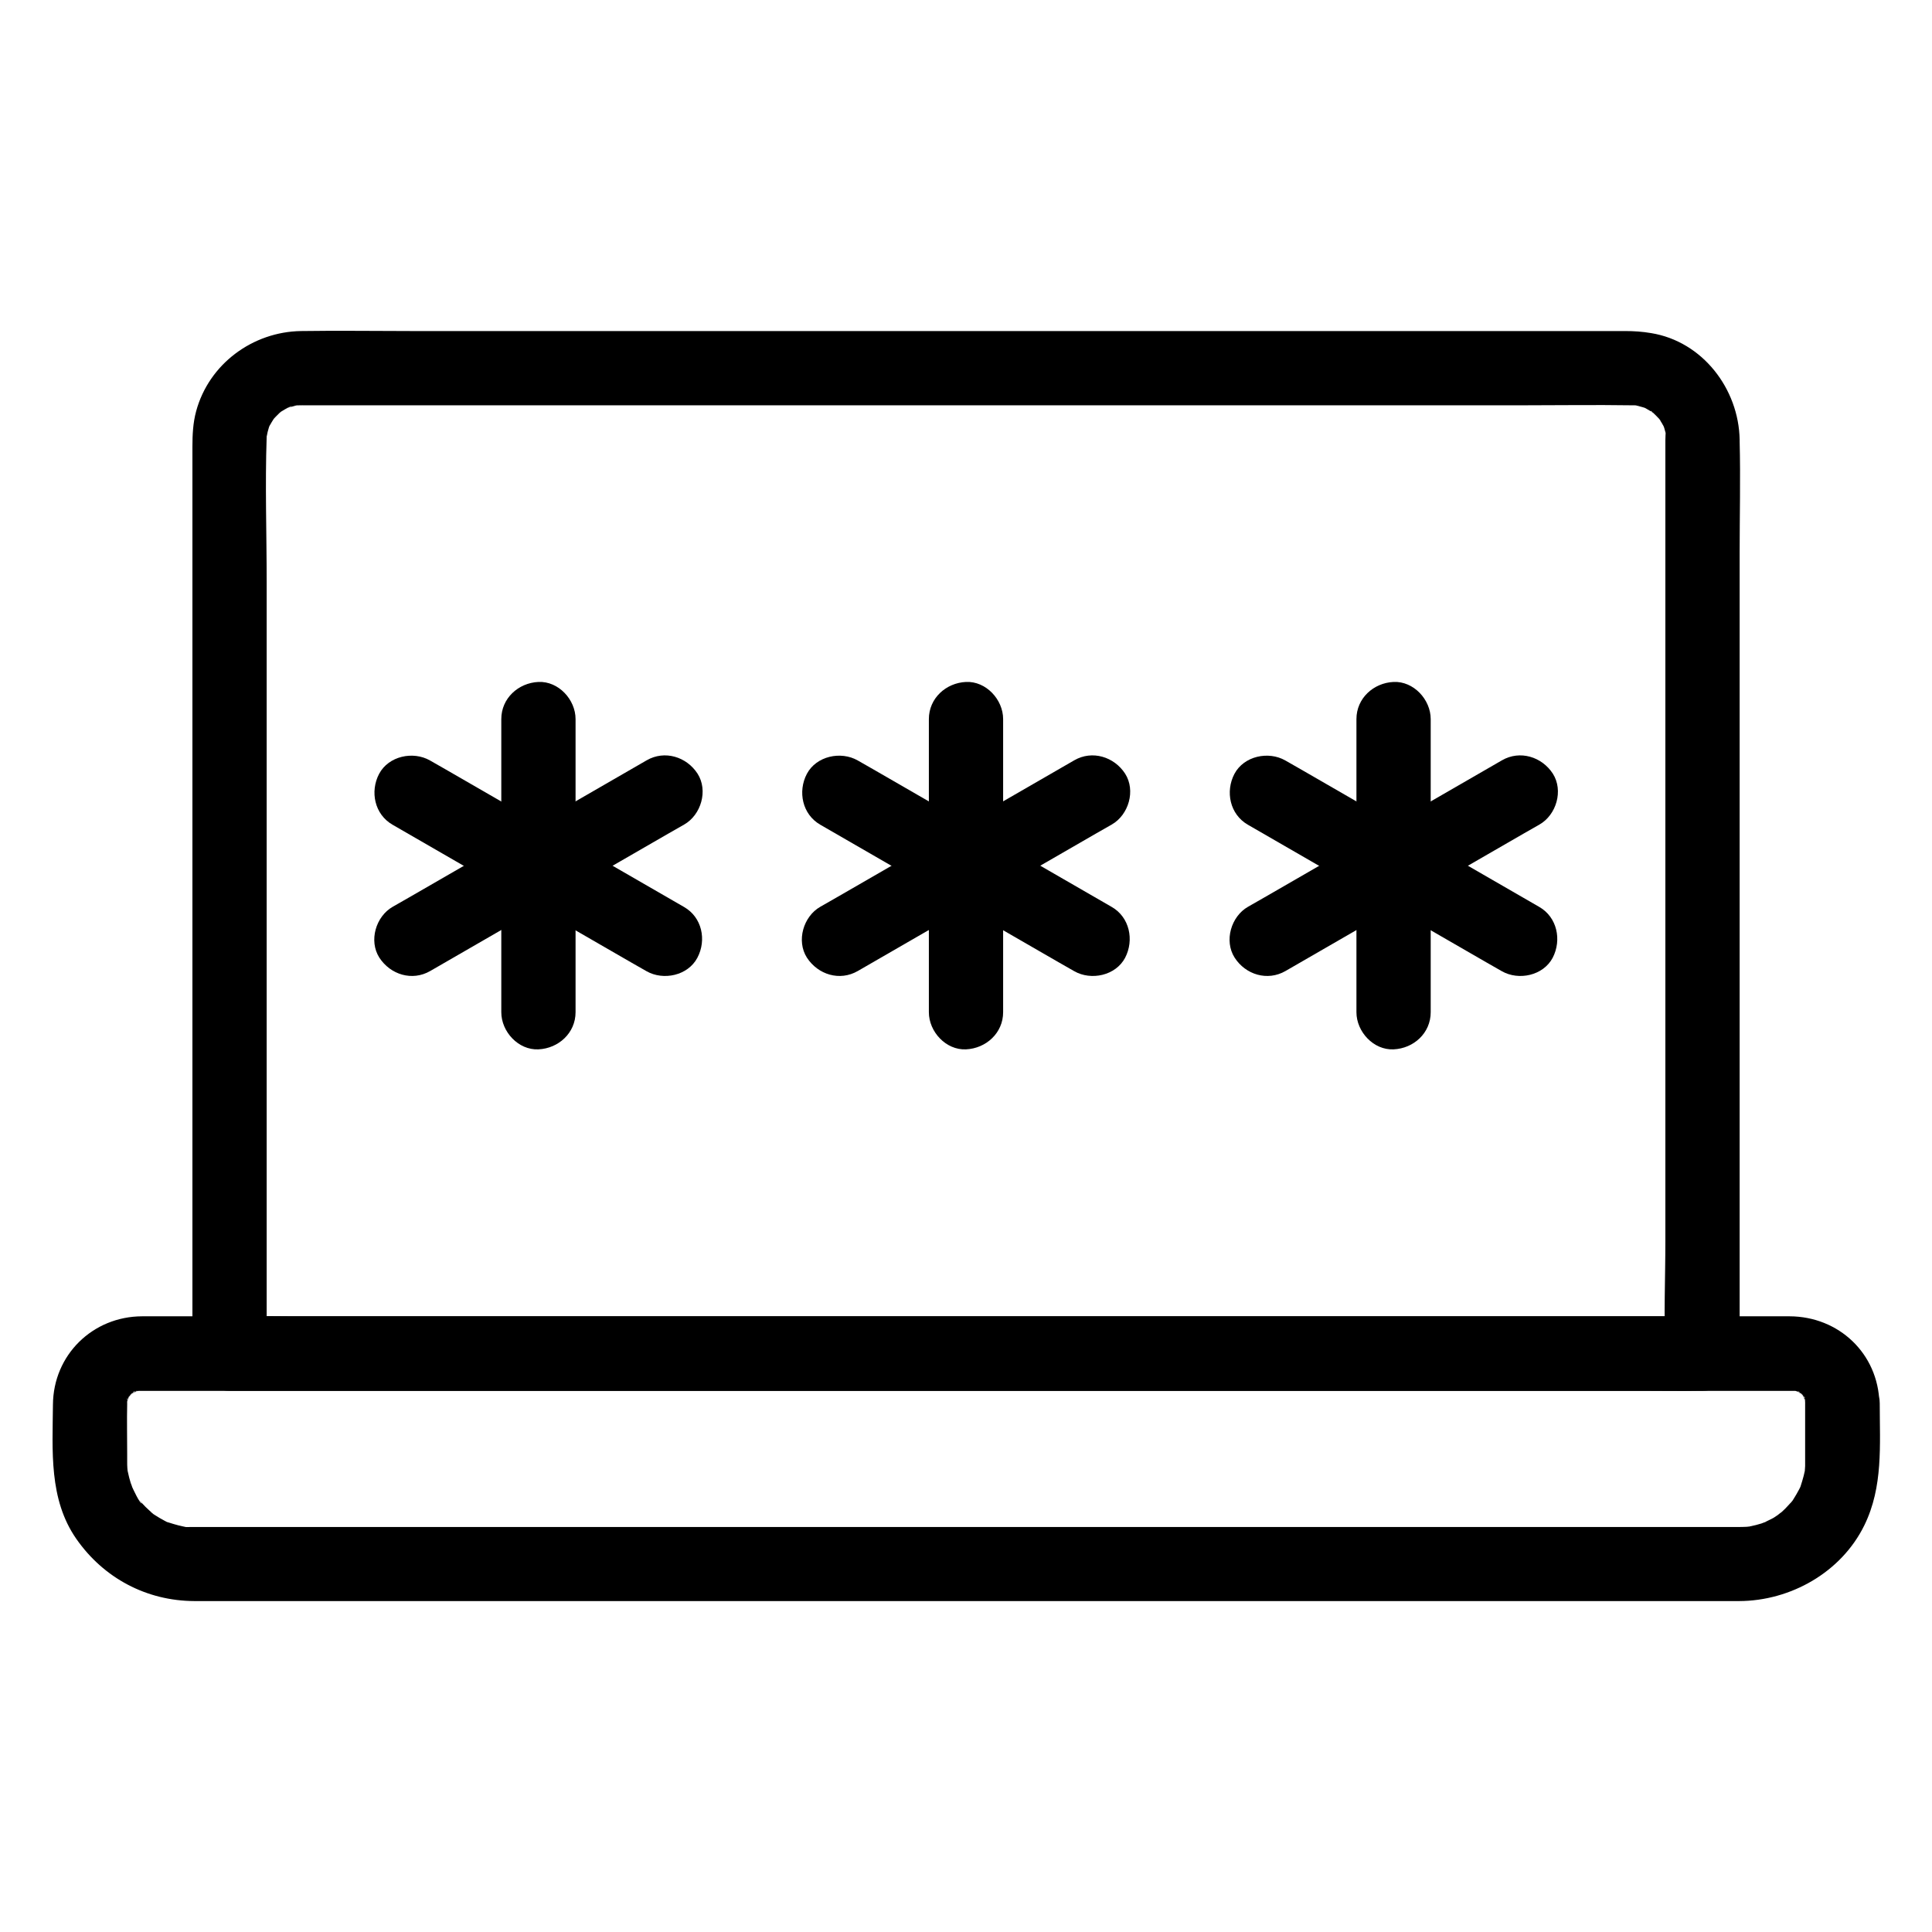 <?xml version="1.0" encoding="UTF-8"?>
<!-- Uploaded to: ICON Repo, www.svgrepo.com, Generator: ICON Repo Mixer Tools -->
<svg fill="#000000" width="800px" height="800px" version="1.1" viewBox="144 144 512 512" xmlns="http://www.w3.org/2000/svg">
 <g>
  <path d="m585.34 260.52v24.156 57.762 70.062 60.367c0 9.742-0.441 19.633 0 29.371v0.441c3.297-3.297 6.543-6.543 9.84-9.84h-10.48-28.34-42.117-51.117-56.234-56.531-52.938-44.574-32.176c-5.066 0-10.137-0.148-15.203 0h-0.641c3.297 3.297 6.543 6.543 9.84 9.84v-37.934-83.395-83.297c0-12.695-0.441-25.535 0-38.227 0-0.246 0-0.441 0.051-0.688 0.098-1.082 0.051-0.887-0.098 0.641 0.148-0.297 0.195-0.934 0.297-1.277 0.051-0.148 0.492-1.871 0.59-1.871 0 0-1.031 2.066 0.051 0 0.297-0.543 0.641-1.082 0.984-1.625 1.031-1.871-1.523 1.477 0 0 0.297-0.297 0.543-0.641 0.887-0.934 0.297-0.297 0.59-0.59 0.934-0.887 0.789-0.688 0.641-0.543-0.492 0.344-0.051-0.098 3.199-2.016 3.297-1.871 0.098 0.148-2.41 0.738-0.543 0.297 0.641-0.148 1.277-0.344 1.871-0.492 2.117-0.641-2.262 0 0 0-2.656 0 4.035-0.098 1.379-0.051h0.051 2.461 15.254 61.941 85.758 88.312 69.617c9.691 0 19.434-0.148 29.125 0h0.688c-0.098 0 1.328 0.051 1.328 0.098-0.441-0.051-0.887-0.098-1.277-0.148 0.441 0.098 0.836 0.148 1.277 0.297 0.148 0.051 1.871 0.492 1.871 0.59 0 0-2.066-1.031 0 0.051 0.543 0.297 1.082 0.641 1.625 0.984 1.328 0.738-0.688-0.195-0.441-0.395 0.098-0.098 2.754 2.559 2.656 2.656-0.051 0.051-1.277-1.918-0.051 0.051 0.246 0.344 0.441 0.738 0.641 1.082 1.082 2.066 0.051 0 0.051 0 0.098 0 0.543 1.723 0.59 1.871 0.051 0.195 0.098 0.441 0.148 0.641 0.195 1.082 0.195 0.836-0.051-0.641-0.062-0.047-0.109 1.82-0.109 1.969 0.098 5.164 4.477 10.086 9.84 9.84 5.266-0.246 9.938-4.328 9.84-9.84-0.246-13.48-9.84-26.027-23.469-28.242-2.312-0.395-4.527-0.543-6.887-0.543h-13.922-60.859-86.395-89.645-70.801c-9.742 0-19.531-0.148-29.273 0-12.793 0.195-24.402 8.707-27.797 21.254-0.836 3.102-0.984 6.25-0.984 9.398v18.547 76.016 88.707 54.465 2.609c0 5.312 4.527 9.84 9.84 9.84h10.48 28.34 42.117 51.117 56.234 56.531 52.938 44.574 32.176c5.066 0 10.137 0.098 15.203 0h0.641c5.312 0 9.84-4.527 9.84-9.84v-24.156-57.762-70.062-60.367c0-9.789 0.246-19.582 0-29.371v-0.441c0-5.164-4.527-10.086-9.84-9.84-5.312 0.195-9.84 4.277-9.84 9.789z"/>
  <path d="m622.38 515.86v12.742 2.41 0.395 1.031c0 0.344-0.051 0.688-0.051 1.031-0.098 0.887-0.098 0.887 0.051 0.051-0.344-0.984 0.051-0.441-0.098 0.344-0.098 0.441-0.195 0.887-0.297 1.277-0.246 0.984-0.543 1.871-0.836 2.805-0.441 1.477 0.246-0.59 0.246-0.543 0.051 0.051-0.59 1.23-0.543 1.18-0.492 0.934-1.031 1.871-1.625 2.805-0.098 0.148-0.688 1.082-0.738 1.031-0.051 0 1.625-1.871 0.344-0.492-0.59 0.641-1.133 1.277-1.723 1.871-0.297 0.297-0.641 0.59-0.934 0.887-0.195 0.195-1.82 1.277-0.492 0.441 1.23-0.789 0 0-0.297 0.195-0.441 0.297-0.887 0.59-1.328 0.887-0.836 0.492-1.77 0.836-2.559 1.328-1.082 0.688 1.82-0.543 0.543-0.246-0.395 0.098-0.836 0.297-1.23 0.441-0.934 0.297-1.918 0.543-2.856 0.738-0.395 0.098-0.934 0.098-1.328 0.246 0.934-0.297 1.82-0.195 0.246-0.098-0.836 0.051-1.672 0.051-2.508 0.051h-20.32-42.312-57.613-66.371-68.141-62.879-51.219-32.473-7.184-0.934c-0.297 0-2.656 0.098-2.707-0.148 0.098 0.246 2.312 0.395 0.297 0-0.441-0.098-0.887-0.195-1.277-0.297-0.836-0.195-1.672-0.492-2.508-0.738-1.871-0.59 0.051 0.297 0.246 0.148-0.148 0.098-1.328-0.641-1.477-0.688-0.836-0.441-1.672-0.934-2.508-1.477-0.148-0.098-1.082-0.688-1.031-0.738 0-0.051 1.871 1.625 0.492 0.344-0.641-0.59-1.277-1.133-1.871-1.723-0.297-0.297-0.59-0.641-0.887-0.934-0.195-0.246-0.441-0.492-0.641-0.738-0.441-0.59-0.297-0.344 0.543 0.738-0.543 0.098-2.363-3.887-2.609-4.43-0.984-1.918 0.441 1.574 0.098 0.246-0.098-0.395-0.297-0.836-0.441-1.23-0.297-0.934-0.543-1.918-0.738-2.856-0.051-0.195-0.098-0.441-0.148-0.641-0.148-0.887-0.148-0.887 0 0 0.051 0.195 0.051 0.441 0.098 0.641-0.051-0.344-0.051-0.688-0.098-1.031-0.051-0.59-0.051-1.18-0.051-1.77v-1.969c0-4.43-0.098-8.906 0-13.332 0-0.195-0.051-1.477 0.051-1.477 0.246-0.051-0.688 2.559 0 0.688 0.051-0.148 0.344-1.23 0.395-1.23 0.195 0.051-1.23 2.215-0.195 0.59-0.051 0.098 0.641-1.082 0.641-1.082 0.297 0.148-1.477 1.574-0.344 0.492 0.051-0.051 1.277-1.379 1.379-1.328 0.395 0.344-1.871 1.082-0.441 0.441-0.098 0.051 1.133-0.641 1.133-0.59 0.246 0.395-2.066 0.59-0.543 0.297-0.098 0 1.277-0.344 1.277-0.344 0 0.098-2.41 0.148-0.297 0.098h0.344 0.051 1.18 20.613 41.523 56.234 65.141 68.34 65.387 56.234 41.523 20.566 1.18 0.395 0.344c0.887 0.098 0.887 0.051 0-0.051-0.195-0.051-0.441-0.051-0.641-0.098 0.344 0.051 0.641 0.148 0.934 0.246 1.918 0.688-0.195-0.297-0.246-0.195 0 0 1.23 0.641 1.133 0.59 1.426 0.688-0.836-0.098-0.441-0.441 0.051-0.051 0.984 0.934 0.934 0.836-0.051-0.051 0.887 0.887 0.836 0.934-0.344 0.395-1.082-1.871-0.441-0.441-0.051-0.098 0.641 1.133 0.59 1.133-0.395 0.246-0.59-2.066-0.297-0.543 0.051 0.195 0.098 0.395 0.195 0.641 0.195 0.836 0.195 0.836 0.051 0-0.051-0.195-0.051-0.441-0.098-0.641 0.012 0.355 0.059 0.848 0.059 1.289 0.148 5.164 4.43 10.086 9.84 9.84 5.215-0.246 9.988-4.328 9.84-9.84-0.344-13.188-10.773-22.977-23.812-23.027h-6.742-31.391-50.035-62.68-68.34-68.734-62.141-49.543-30.75-6.25c-13.086 0.051-23.52 10.234-23.617 23.418-0.098 12.152-1.133 25.043 6.199 35.57 7.231 10.383 18.598 16.434 31.293 16.48h19.777 42.754 58.891 67.453 69.027 63.715 50.676 31.191 5.902c13.629-0.051 27.059-7.625 33.16-20.074 5.019-10.234 4.082-21.305 4.082-32.324 0-5.164-4.527-10.086-9.84-9.84-5.449 0.203-9.926 4.289-9.926 9.797z"/>
  <path d="m296.53 412.25v-68.094-9.594c0-5.164-4.527-10.086-9.84-9.84s-9.84 4.328-9.84 9.84v68.094 9.594c0 5.164 4.527 10.086 9.84 9.84s9.84-4.332 9.84-9.84z"/>
  <path d="m325.26 384.35c-19.68-11.367-39.312-22.68-58.992-34.047-2.754-1.574-5.512-3.199-8.316-4.773-4.477-2.559-10.973-1.18-13.48 3.543-2.461 4.676-1.23 10.727 3.543 13.48 19.68 11.367 39.312 22.68 58.992 34.047 2.754 1.574 5.512 3.199 8.316 4.773 4.477 2.559 10.973 1.18 13.48-3.543 2.512-4.723 1.23-10.773-3.543-13.48z"/>
  <path d="m258.01 401.33c19.68-11.367 39.312-22.68 58.992-34.047 2.754-1.574 5.512-3.199 8.316-4.773 4.477-2.559 6.394-9.004 3.543-13.48-2.902-4.477-8.707-6.297-13.48-3.543-19.68 11.367-39.312 22.68-58.992 34.047-2.754 1.574-5.512 3.199-8.316 4.773-4.477 2.559-6.394 9.004-3.543 13.48 2.949 4.527 8.707 6.297 13.48 3.543z"/>
  <path d="m409.84 412.25v-68.094-9.594c0-5.164-4.527-10.086-9.84-9.84s-9.84 4.328-9.84 9.84v68.094 9.594c0 5.164 4.527 10.086 9.84 9.84s9.84-4.332 9.84-9.84z"/>
  <path d="m438.62 384.35c-19.68-11.367-39.312-22.68-58.992-34.047-2.754-1.574-5.512-3.199-8.316-4.773-4.477-2.559-10.973-1.18-13.48 3.543-2.461 4.676-1.23 10.727 3.543 13.48 19.68 11.367 39.312 22.68 58.992 34.047 2.754 1.574 5.512 3.199 8.316 4.773 4.477 2.559 10.973 1.18 13.48-3.543 2.461-4.723 1.18-10.773-3.543-13.48z"/>
  <path d="m371.32 401.33c19.68-11.367 39.312-22.68 58.992-34.047 2.754-1.574 5.512-3.199 8.316-4.773 4.477-2.559 6.394-9.004 3.543-13.48-2.902-4.477-8.707-6.297-13.48-3.543-19.68 11.367-39.312 22.68-58.992 34.047-2.754 1.574-5.512 3.199-8.316 4.773-4.477 2.559-6.394 9.004-3.543 13.48 2.949 4.527 8.707 6.297 13.48 3.543z"/>
  <path d="m523.15 412.25v-68.094-9.594c0-5.164-4.527-10.086-9.84-9.84s-9.84 4.328-9.84 9.84v68.094 9.594c0 5.164 4.527 10.086 9.84 9.84 5.359-0.246 9.84-4.332 9.84-9.84z"/>
  <path d="m551.93 384.35c-19.68-11.367-39.312-22.68-58.992-34.047-2.754-1.574-5.512-3.199-8.316-4.773-4.477-2.559-10.973-1.18-13.48 3.543-2.461 4.676-1.23 10.727 3.543 13.48 19.68 11.367 39.312 22.68 58.992 34.047 2.754 1.574 5.512 3.199 8.316 4.773 4.477 2.559 10.973 1.18 13.48-3.543 2.457-4.723 1.18-10.773-3.543-13.48z"/>
  <path d="m484.67 401.33c19.68-11.367 39.312-22.68 58.992-34.047 2.754-1.574 5.512-3.199 8.316-4.773 4.477-2.559 6.394-9.004 3.543-13.48-2.902-4.477-8.707-6.297-13.48-3.543-19.68 11.367-39.312 22.68-58.992 34.047-2.754 1.574-5.512 3.199-8.316 4.773-4.477 2.559-6.394 9.004-3.543 13.48 2.902 4.527 8.707 6.297 13.48 3.543z"/>
 </g>
</svg>